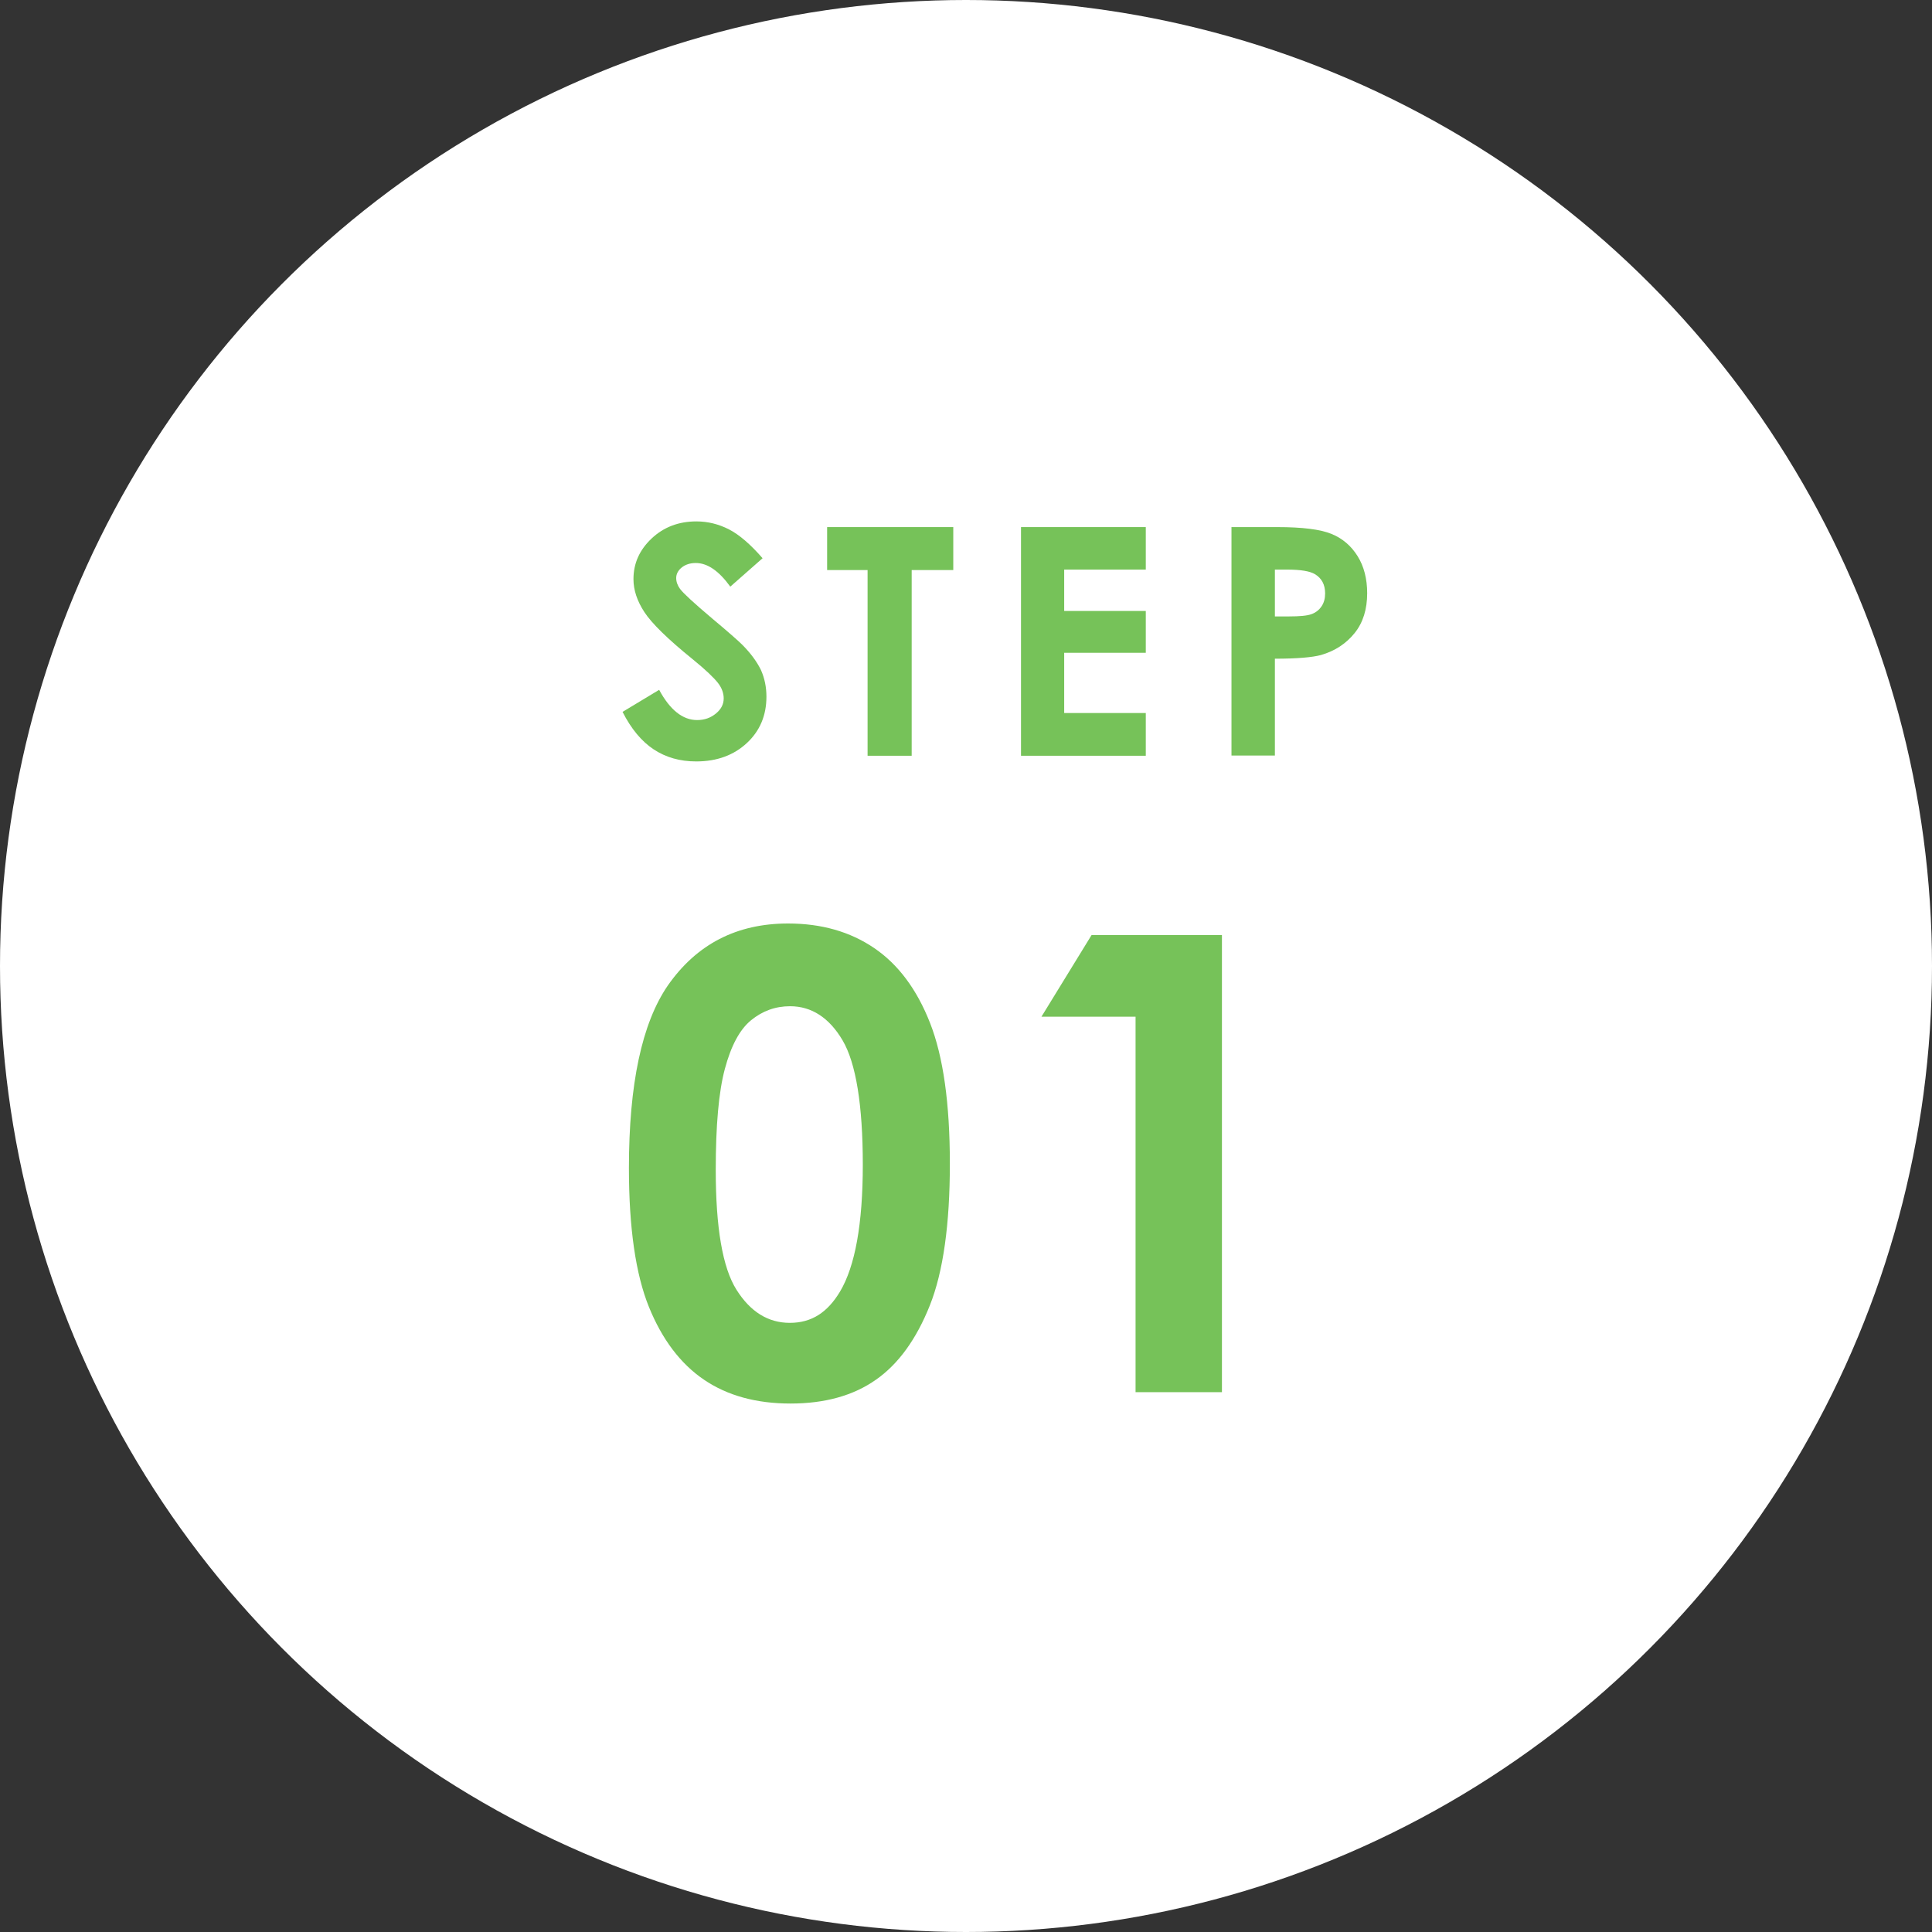 <?xml version="1.0" encoding="UTF-8"?><svg id="_レイヤー_2" xmlns="http://www.w3.org/2000/svg" viewBox="0 0 85 85"><rect x="0" y="0" width="85" height="85" fill="#333333" stroke="none"/><defs><style>.cls-1{fill:#fff;}.cls-2{fill:#76c259;}</style></defs><g id="contents"><circle class="cls-1" cx="42.5" cy="42.5" r="42.5"/><path class="cls-2" d="M33.55,24.56l-1.42,1.25c-.5-.69-1-1.04-1.52-1.04-.25,0-.46.07-.62.2-.16.13-.24.29-.24.46s.06.33.17.48c.15.2.62.63,1.4,1.29.73.61,1.17,1,1.33,1.16.39.39.66.77.83,1.12.16.36.24.75.24,1.17,0,.83-.29,1.51-.86,2.04s-1.31.81-2.23.81c-.72,0-1.34-.18-1.87-.53-.53-.35-.99-.9-1.37-1.65l1.61-.97c.48.89,1.04,1.33,1.67,1.33.33,0,.6-.1.83-.29s.34-.41.34-.66c0-.23-.08-.46-.25-.68s-.54-.58-1.12-1.05c-1.1-.89-1.8-1.58-2.12-2.07-.32-.49-.48-.97-.48-1.45,0-.7.27-1.29.8-1.79.53-.5,1.19-.75,1.97-.75.5,0,.98.12,1.43.35.45.23.95.66,1.48,1.27Z"/><path class="cls-2" d="M36.38,23.19h5.56v1.89h-1.83v8.17h-1.94v-8.17h-1.78v-1.89Z"/><path class="cls-2" d="M44.92,23.19h5.49v1.87h-3.59v1.82h3.59v1.84h-3.59v2.65h3.59v1.88h-5.49v-10.06Z"/><path class="cls-2" d="M54.17,23.19h2.03c1.1,0,1.89.1,2.38.3.49.2.87.53,1.15.98.28.45.42,1,.42,1.63,0,.7-.18,1.29-.55,1.75s-.86.79-1.49.97c-.37.1-1.04.16-2.02.16v4.26h-1.91v-10.06ZM56.09,27.12h.61c.48,0,.81-.03,1-.1.19-.07.33-.18.44-.34.11-.16.16-.35.16-.57,0-.39-.15-.67-.45-.85-.22-.13-.62-.2-1.22-.2h-.54v2.06Z"/><path class="cls-2" d="M34.67,40.63c1.47,0,2.73.36,3.79,1.08,1.06.72,1.88,1.82,2.46,3.3.58,1.48.87,3.54.87,6.19s-.29,4.75-.88,6.23-1.38,2.58-2.37,3.27c-.99.7-2.25,1.05-3.76,1.05s-2.78-.35-3.81-1.05c-1.03-.7-1.84-1.77-2.42-3.2-.58-1.43-.88-3.47-.88-6.11,0-3.69.57-6.37,1.71-8.03,1.27-1.82,3.03-2.73,5.29-2.73ZM34.76,44.27c-.65,0-1.22.21-1.72.62s-.88,1.13-1.15,2.14-.4,2.49-.4,4.44c0,2.54.3,4.3.91,5.27s1.39,1.46,2.35,1.46,1.66-.46,2.21-1.38c.66-1.11,1-2.97,1-5.58s-.3-4.47-.89-5.47-1.37-1.5-2.31-1.5Z"/><path class="cls-2" d="M48.03,41.14h5.73v20.11h-3.8v-16.52h-4.14l2.21-3.6Z"/></g></svg>